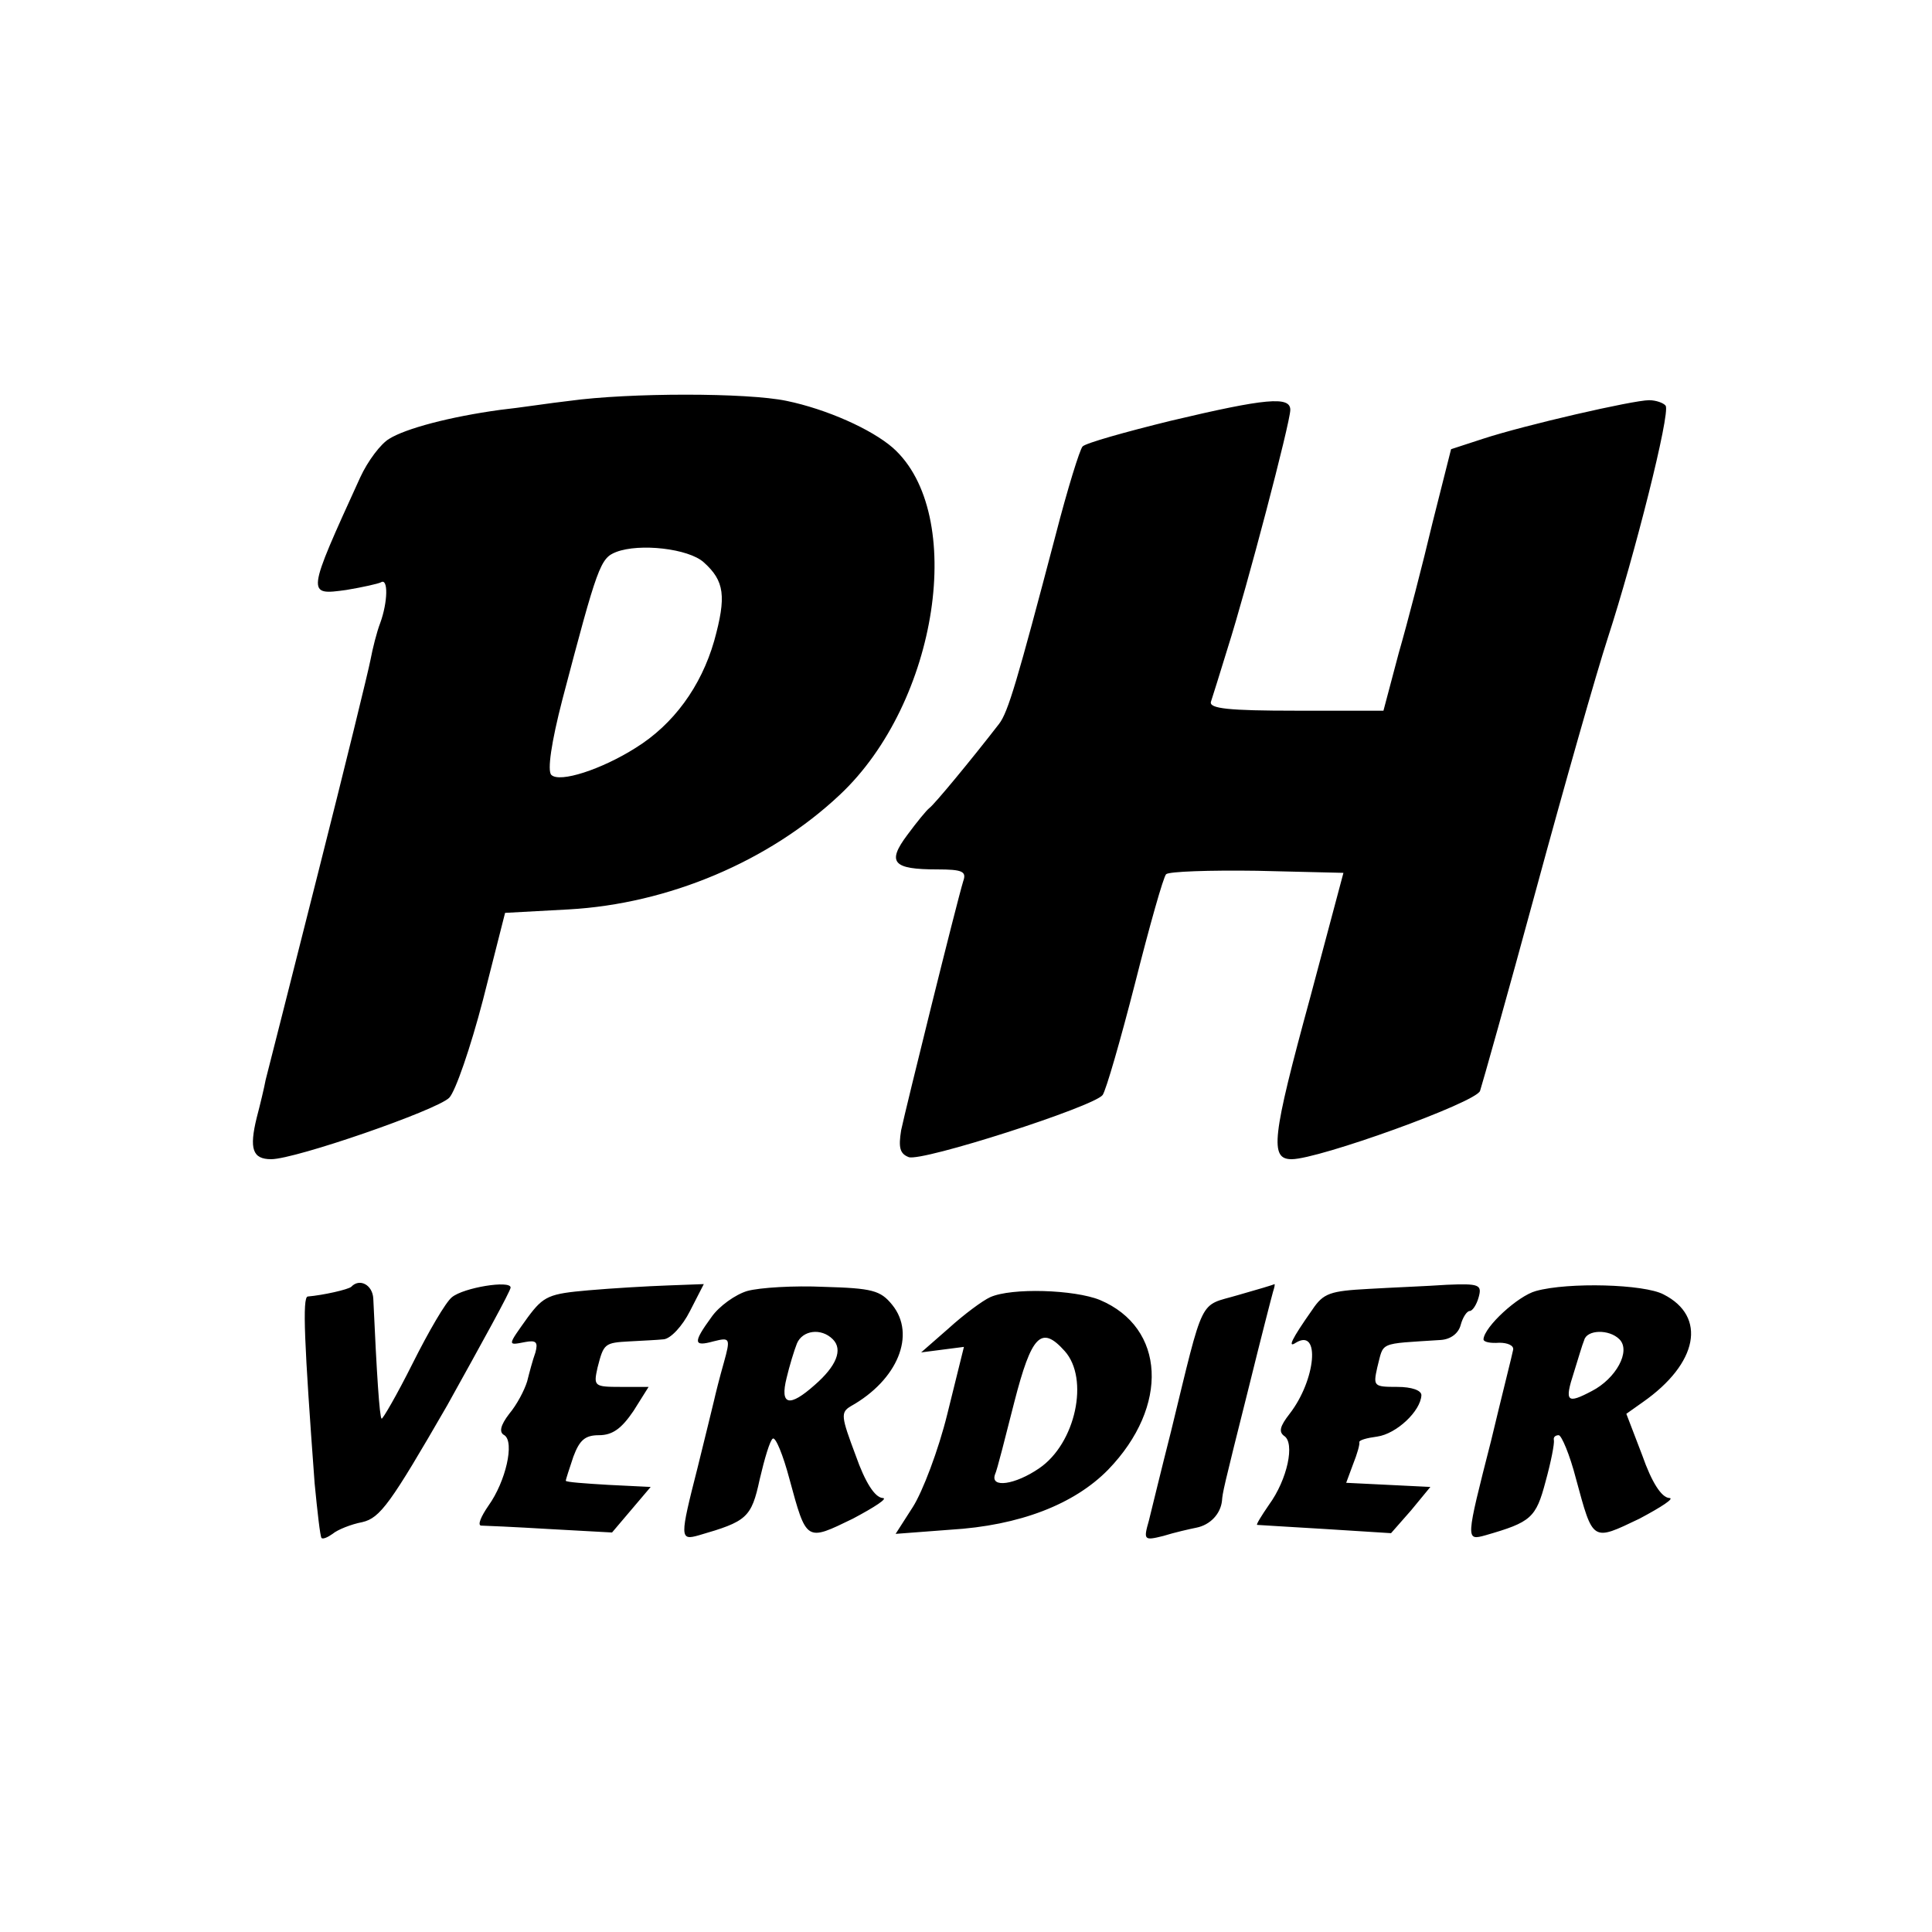 <svg version="1" xmlns="http://www.w3.org/2000/svg" width="373.333" height="373.333" viewBox="0 0 280 280"><path d="M82.5 58.1c-2.7.3-7.2 1-10 1.3-7.3 1-13.7 2.7-16.1 4.2-1.2.7-3.1 3.2-4.2 5.6-7.8 17.1-7.8 17.1-2 16.3 2.4-.4 4.6-.9 5-1.1 1.1-.7 1 2.9-.1 5.9-.5 1.3-1.1 3.7-1.4 5.3-.3 1.6-3.7 15.5-7.6 30.9-3.9 15.4-7.3 28.9-7.6 30-.2 1.1-.8 3.6-1.3 5.5-1.1 4.5-.6 6 2.1 6 3.5 0 24-7.1 25.8-8.9.9-.9 3.1-7.3 4.9-14.2l3.2-12.6 9.2-.5c14.5-.8 29.1-7 39.3-16.6 14.3-13.4 18.4-40.8 7.7-50.3-3.1-2.7-9.6-5.6-15.4-6.8-5.7-1.2-22.8-1.2-31.5 0zM102 81.5c3 2.7 3.3 4.9 1.5 11.4-1.9 6.6-5.9 12.1-11.4 15.5-4.9 3.1-11 5.1-12.2 3.9-.6-.6 0-4.7 1.6-10.9C86.6 82 87 80.9 89.3 80c3.4-1.3 10.5-.5 12.7 1.5zM169.6 61c-6.5 1.6-12.2 3.2-12.7 3.7-.4.4-2.2 6.2-3.9 12.8-5.6 21.3-6.9 25.7-8.2 27.4-4.1 5.3-9.4 11.7-10.1 12.2-.4.3-1.8 2-3.2 3.9-3 4-2.1 5 4.3 5 3.7 0 4.3.3 3.8 1.7-1 3.3-8.3 32.8-9 36.1-.4 2.5-.2 3.4 1.1 3.9 1.9.7 26.8-7.3 28.1-9 .5-.7 2.6-8 4.7-16.2 2.1-8.3 4.1-15.4 4.5-15.8.4-.4 6.3-.6 13.2-.5l12.5.3-4.8 18c-5.6 20.5-5.9 23.5-2.7 23.5 3.9 0 26.7-8.2 27.3-9.9.3-.9 4-14 8.1-29.1 4.1-15.1 8.8-31.6 10.4-36.5 3.9-12 9.1-32.6 8.4-33.7-.3-.4-1.4-.8-2.4-.8-2.3 0-18 3.6-24.1 5.6l-4.6 1.5-2.7 10.7c-1.4 5.9-3.6 14.4-4.9 18.9l-2.2 8.3h-12.7c-9.7 0-12.6-.3-12.3-1.3.2-.6 1.3-4.1 2.4-7.7 2.8-8.8 9.1-32.8 9.1-34.6 0-2-3.5-1.7-17.4 1.6zM50.9 186.5c-.5.4-4 1.2-6.3 1.4-.8.1-.5 6.8 1 27.1.4 4.1.8 7.7 1 7.9.2.2.9-.1 1.6-.6.7-.6 2.7-1.4 4.3-1.7 2.6-.6 4.1-2.7 12.3-16.9 5-9 9.2-16.6 9.2-17.1 0-1.1-6.8 0-8.5 1.4-.9.7-3.4 5-5.7 9.6-2.3 4.6-4.4 8.2-4.5 8-.3-.3-.7-6.4-1.2-17.4-.1-2-2-3-3.2-1.7zM85.3 187c-5.7.5-6.5.8-8.8 3.9-3 4.2-3 4.1-.4 3.6 1.6-.3 1.9 0 1.5 1.5-.4 1.1-.9 3-1.2 4.2-.4 1.3-1.5 3.4-2.6 4.7-1.3 1.7-1.5 2.7-.7 3.1 1.5 1 .2 6.7-2.3 10.2-1.1 1.6-1.6 2.8-1.1 2.9.4 0 4.9.2 9.9.5l9.1.5 2.8-3.3 2.8-3.3-6.1-.3c-3.4-.2-6.2-.4-6.2-.6 0-.2.5-1.7 1.1-3.5.9-2.4 1.7-3.1 3.7-3.1s3.3-1 5-3.5L94 201h-4c-3.9 0-4-.1-3.4-2.8.9-3.5 1-3.6 4.7-3.8 1.8-.1 4-.2 4.9-.3 1-.1 2.7-1.9 3.8-4.1l2-3.9-5.3.2c-2.8.1-8 .4-11.4.7zM108.3 187.1c-1.7.5-4.1 2.2-5.2 3.8-2.7 3.7-2.6 4.3.3 3.5 2.4-.6 2.5-.5 1.5 3.1-.6 2.1-1.2 4.5-1.4 5.4-.2.9-1.3 5.3-2.4 9.8-2.6 10.2-2.6 10.6.2 9.8 6.9-2 7.6-2.5 8.8-8.1.7-3 1.5-5.7 1.9-5.9.4-.3 1.5 2.4 2.4 5.8 2.5 9.2 2.4 9.1 9.2 5.8 3.2-1.7 5.2-3 4.3-3-1.1-.1-2.5-2.2-3.9-6.2-2.1-5.6-2.2-6.2-.7-7.1 6.8-3.8 9.5-10.4 6-14.7-1.7-2.1-2.9-2.4-9.9-2.6-4.3-.2-9.3.1-11.1.6zm12.4 7c1.5 1.5.5 3.9-2.6 6.6-3.7 3.3-5.1 3-4.1-1 .4-1.7 1.1-4 1.5-5 .8-1.9 3.5-2.3 5.2-.6zM179.4 187.7c-5.7 1.7-4.8-.3-9.7 19.8-1.4 5.5-2.8 11.3-3.2 12.9-.8 2.8-.7 2.9 2.1 2.2 1.6-.5 3.8-1 4.8-1.2 2-.4 3.5-2 3.7-3.9.1-1.2.1-1.4 3.9-16.5 1.7-6.9 3.3-13.1 3.5-13.8.2-.6.3-1.1.2-1.1-.1.1-2.5.8-5.3 1.6zM198.3 186.8c-5.5.3-6.5.6-8.1 3-3.1 4.4-3.6 5.6-2.4 4.8 3.6-2.2 2.9 5.4-.9 10.3-1.4 1.8-1.6 2.6-.8 3.2 1.6 1 .5 6.3-2.2 10-1.1 1.6-1.9 2.9-1.7 2.9.2 0 4.6.3 9.9.6l9.5.6 2.9-3.3 2.8-3.4-6.1-.3-6.1-.3 1-2.7c.6-1.5 1-2.9.9-3.2 0-.3 1.1-.6 2.6-.8 2.8-.4 6.3-3.7 6.4-6 0-.7-1.4-1.2-3.5-1.2-3.4 0-3.5-.1-2.9-2.8 1-3.8 0-3.4 9.2-4 1.5-.1 2.6-1 2.9-2.2.3-1.1.9-2 1.3-2s1-.9 1.3-2c.5-1.8.1-2-4.6-1.8-2.9.2-8 .4-11.4.6zM222.6 187.1c-2.6.7-7.5 5.2-7.6 7 0 .4 1 .6 2.3.5 1.2 0 2.1.4 2 1-.1.6-1.6 6.5-3.2 13.2-3.7 14.5-3.7 14.5-.8 13.7 6.6-1.9 7.3-2.5 8.7-7.8.8-2.9 1.3-5.5 1.2-6-.1-.4.2-.7.7-.7.4 0 1.6 2.8 2.5 6.3 2.5 9.2 2.3 9.1 9.2 5.8 3.2-1.7 5.2-3 4.3-3-1.1-.1-2.5-2.2-3.9-6.2l-2.3-6 2.4-1.7c8-5.6 9.3-12.4 3-15.6-2.8-1.5-13.8-1.8-18.5-.5zm12.1 7c1.7 1.7-.5 5.7-4 7.5-3.6 1.9-4 1.6-2.6-2.7.6-1.9 1.2-4 1.5-4.7.4-1.5 3.6-1.6 5.1-.1zM143.5 188c-1.1.5-3.8 2.5-6 4.5l-4 3.5 3.1-.4 3.1-.4-2.4 9.7c-1.3 5.3-3.6 11.3-5 13.5l-2.5 3.9 7.9-.6c10.1-.6 18-3.7 22.9-8.7 8.9-9.2 8.3-20.6-1.2-24.6-3.7-1.5-12.8-1.8-15.9-.4zm10.8 7.8c3.6 4 1.6 13.4-3.7 17-3.5 2.4-7.1 2.9-6.4.9.3-.6 1.5-5.4 2.8-10.5 2.5-9.7 3.9-11.2 7.3-7.4z"/></svg>